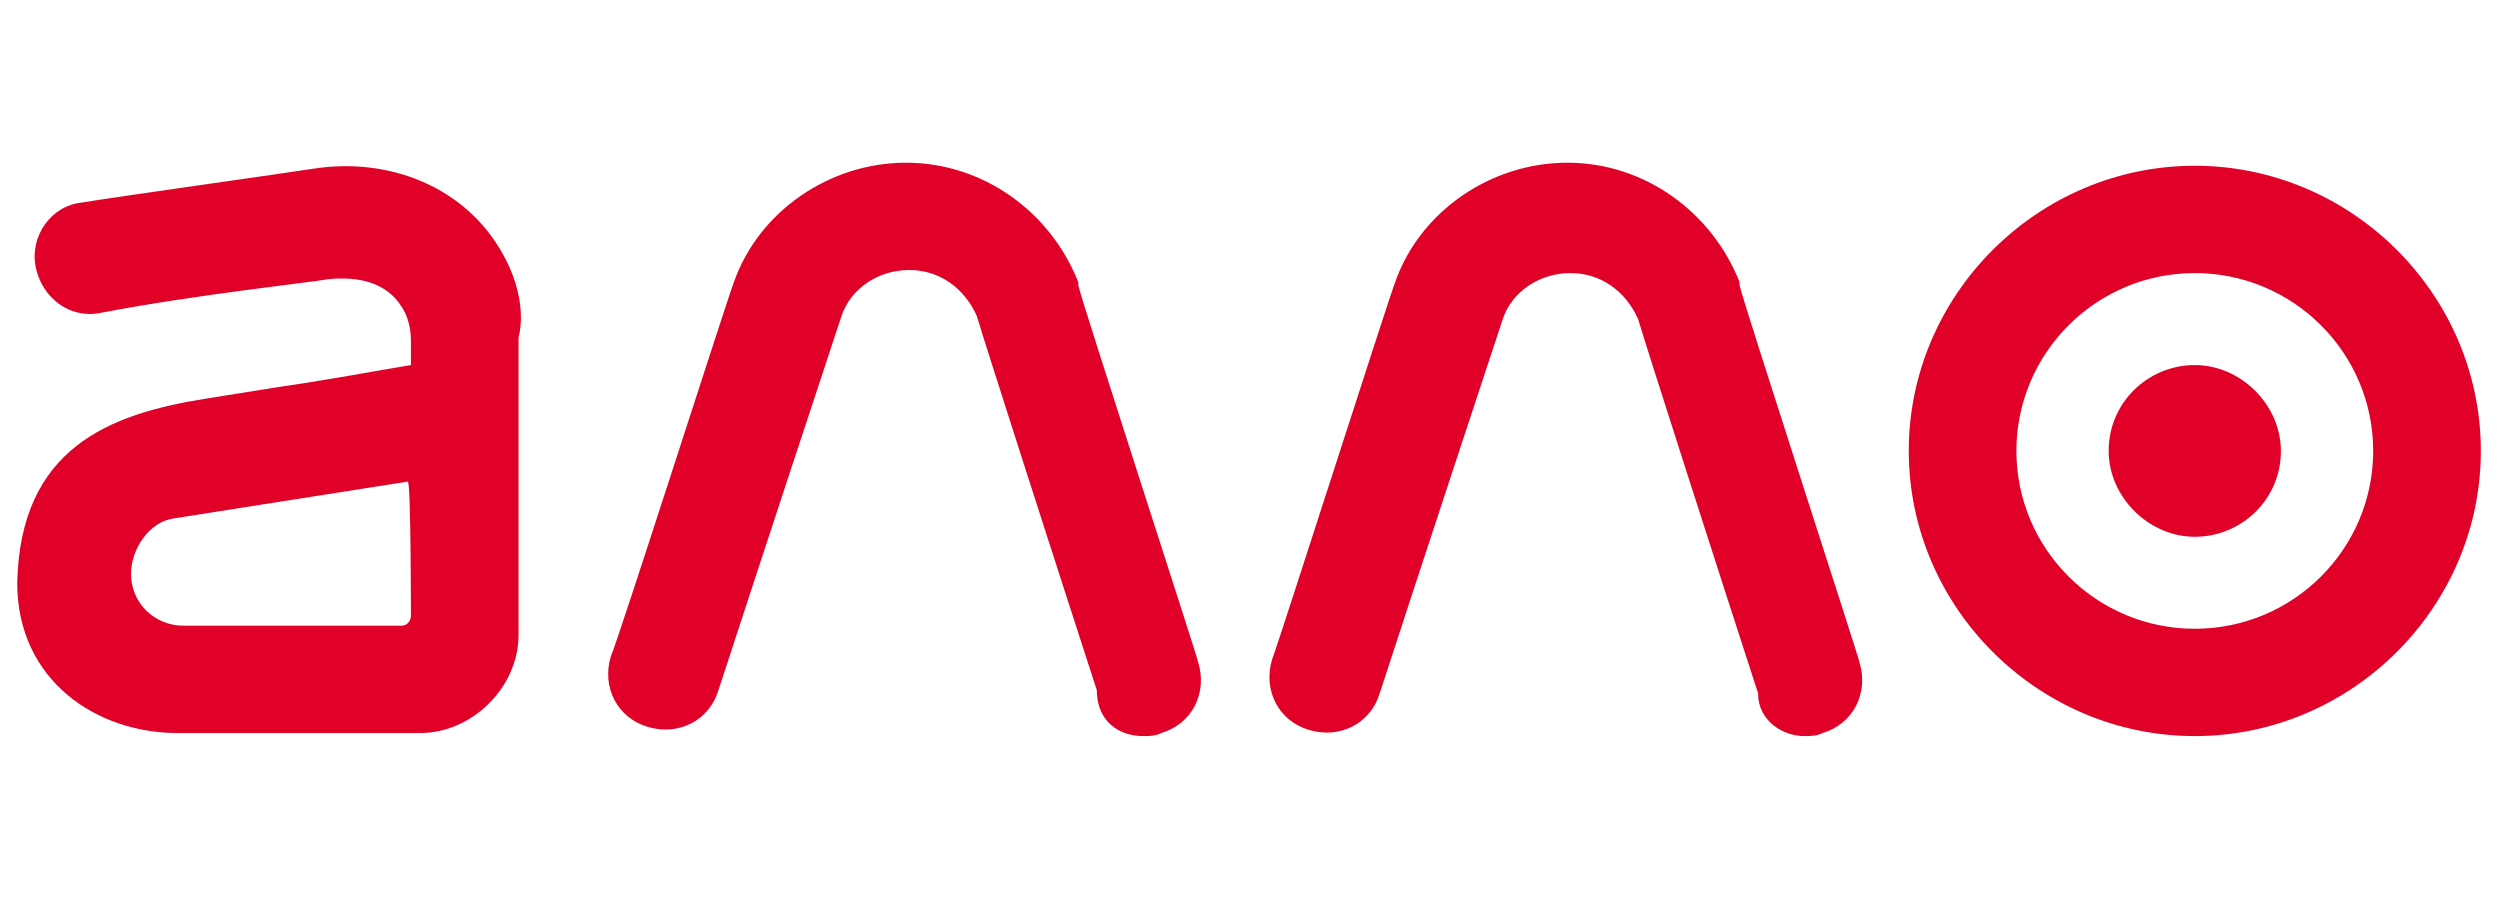 <svg width="125" height="45" viewBox="0 0 125 45" fill="none" xmlns="http://www.w3.org/2000/svg">
<g clip-path="url(#clip0_6415_8737)">
<path d="M109.74 8.288C101.896 8.288 95.438 14.727 95.438 22.546C95.438 30.365 101.896 36.804 109.74 36.804C117.582 36.804 124.042 30.365 124.042 22.546C124.042 14.727 117.582 8.288 109.74 8.288ZM109.74 31.438C104.818 31.438 100.82 27.452 100.82 22.546C100.82 17.64 104.818 13.654 109.74 13.654C114.661 13.654 118.659 17.64 118.659 22.546C118.659 27.452 114.661 31.438 109.74 31.438ZM109.74 18.253C107.433 18.253 105.433 20.093 105.433 22.546C105.433 24.846 107.433 26.839 109.74 26.839C112.046 26.839 114.045 24.999 114.045 22.546C114.045 20.247 112.046 18.253 109.74 18.253ZM57.146 36.804C57.453 36.804 57.761 36.804 58.068 36.651C59.606 36.191 60.375 34.658 59.914 33.125C59.914 32.971 54.07 15.034 53.916 14.268V14.114C52.532 10.588 49.149 8.135 45.304 8.135C41.46 8.135 37.923 10.588 36.693 14.114C36.385 14.881 30.849 32.205 30.541 32.818C30.08 34.351 30.849 35.884 32.387 36.344C33.925 36.804 35.462 36.037 35.924 34.504C37.923 28.372 41.767 16.72 42.075 15.8C42.536 14.421 43.92 13.501 45.458 13.501C46.996 13.501 48.226 14.421 48.841 15.8C49.149 16.874 52.994 28.832 54.839 34.504C54.839 36.037 55.915 36.804 57.146 36.804ZM90.209 36.804C90.517 36.804 90.824 36.804 91.132 36.651C92.669 36.191 93.438 34.658 92.977 33.125C92.977 32.971 87.133 15.034 86.98 14.268V14.114C85.596 10.588 82.212 8.135 78.368 8.135C74.523 8.135 70.986 10.588 69.756 14.114C69.448 14.881 63.912 32.205 63.605 32.971C63.143 34.504 63.912 36.037 65.45 36.497C66.988 36.957 68.526 36.191 68.987 34.658C70.986 28.525 74.831 16.874 75.138 15.954C75.6 14.574 76.984 13.654 78.522 13.654C80.059 13.654 81.29 14.574 81.905 15.954C82.212 17.027 86.057 28.985 87.902 34.658C87.902 36.037 89.132 36.804 90.209 36.804ZM25.159 12.734C23.314 9.361 19.469 7.828 15.624 8.442C14.702 8.595 5.936 9.821 4.091 10.128C2.553 10.281 1.476 11.815 1.784 13.348C2.092 14.881 3.476 15.954 5.013 15.647C9.781 14.727 15.624 14.114 16.393 13.961C17.931 13.807 19.315 14.114 20.084 15.341C20.392 15.8 20.546 16.414 20.546 17.027V18.253C18.7 18.56 16.239 19.02 14.087 19.327L10.242 19.94C5.475 20.706 1.015 22.393 0.861 29.139C0.861 34.044 4.86 36.651 8.858 36.651C9.781 36.651 10.242 36.651 10.396 36.651H10.55H20.853H21.007C23.621 36.651 25.928 34.351 25.928 31.745V20.553C25.928 20.553 25.928 20.553 25.928 20.4V16.874C26.235 15.647 25.928 14.114 25.159 12.734ZM20.546 30.825C20.546 30.978 20.392 31.285 20.084 31.285H9.166C7.782 31.285 6.551 30.212 6.551 28.679C6.551 27.452 7.474 26.072 8.704 25.919L20.392 24.079C20.546 24.079 20.546 30.825 20.546 30.825Z" fill="#E10128"/>
</g>
<defs>
<clipPath id="clip0_6415_8737">
<rect width="124" height="44" fill="white" transform="translate(0.861 0.802)"/>
</clipPath>
</defs>
</svg>
